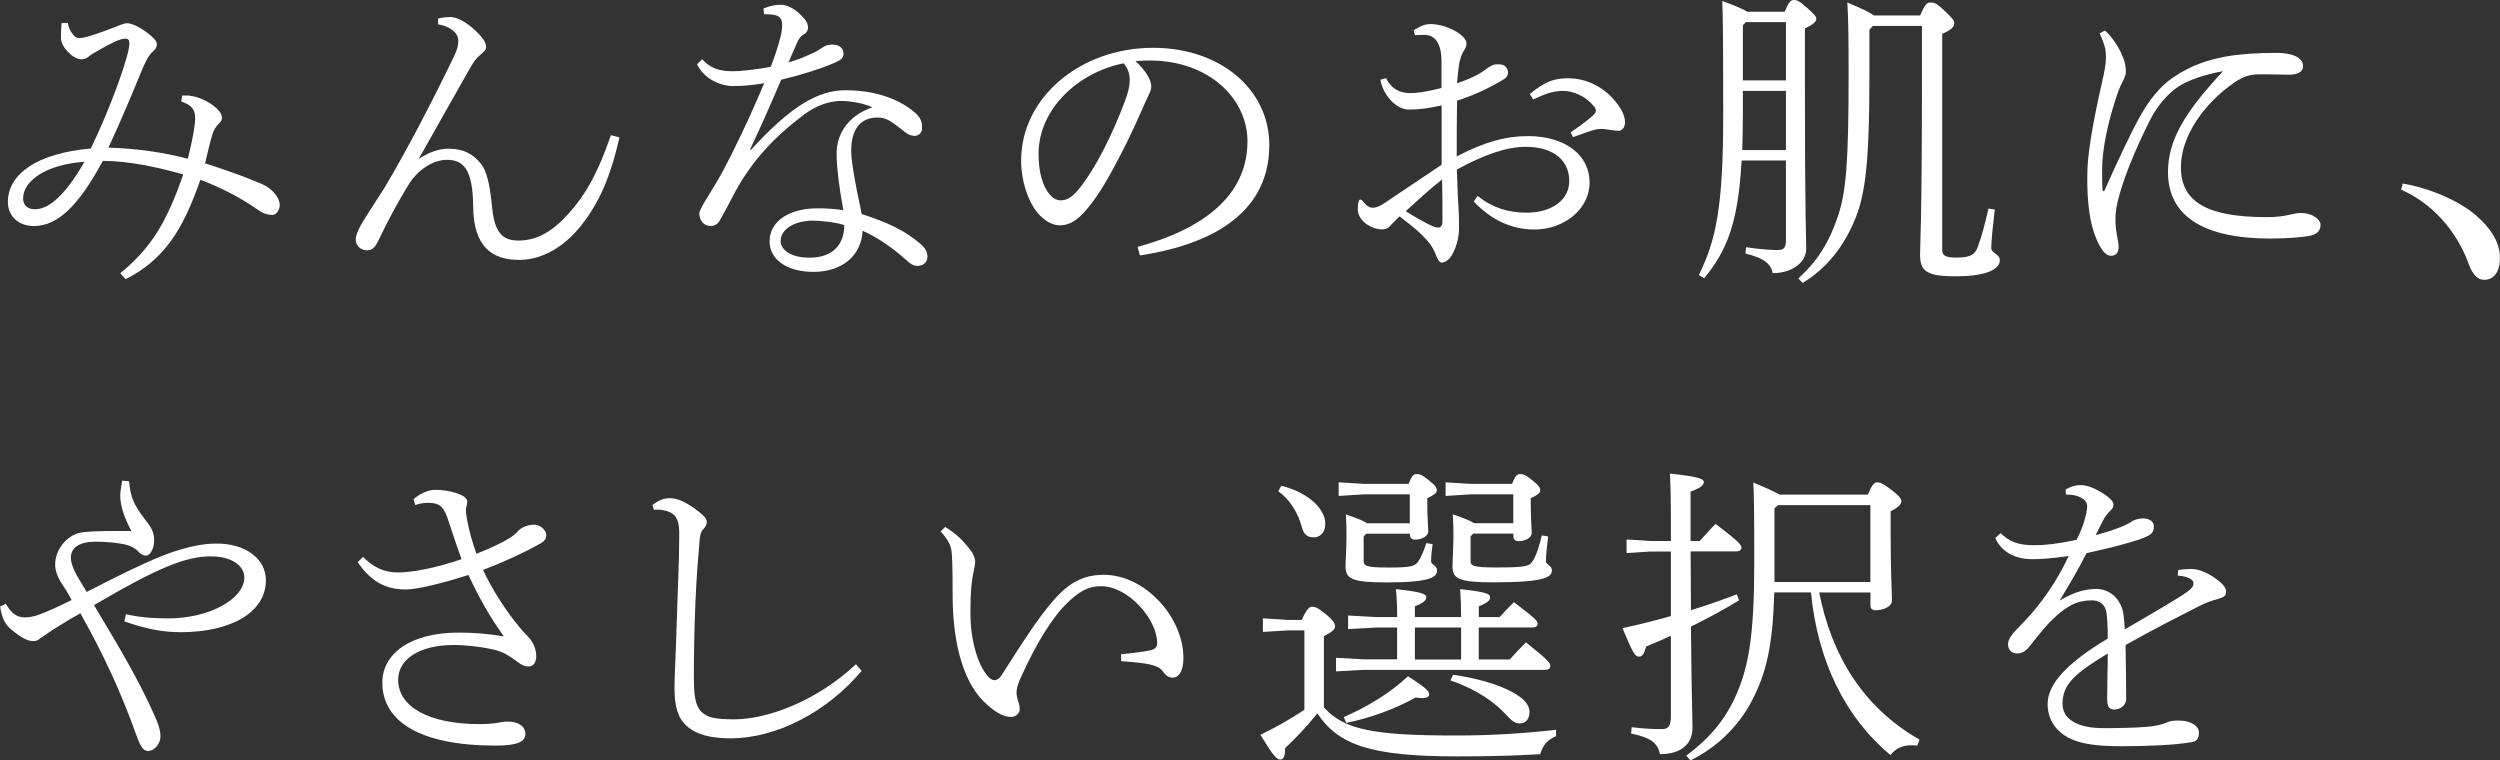 <?xml version="1.0" encoding="UTF-8"?>
<svg id="_レイヤー_1" data-name="レイヤー_1" xmlns="http://www.w3.org/2000/svg" version="1.1" viewBox="0 0 371.21 112.92">
  <rect x="0" y="0" width="371.21" height="112.92" fill="#333333" stroke="none"/>
  <!-- Generator: Adobe Illustrator 29.1.0, SVG Export Plug-In . SVG Version: 2.1.0 Build 142)  -->
  <defs>
    <style>
      .st0 {
        fill: #fff;
      }
    </style>
  </defs>
  <path class="st0" d="M27.07,14.19h.94c1.5.14,3.15.94,4.23,1.97.42.42.71.85.71,1.32,0,.42-.19.61-.52.94-.42.42-.7.94-.85,1.41-.38,1.17-.75,2.87-1.13,4.42,2.35.75,5.31,1.79,6.67,2.35.75.33,1.5.56,2.21.94,1.36.75,2.21,1.97,2.21,2.91,0,.56-.42,1.46-1.08,1.46-.89,0-1.6-.33-2.3-.85-2.63-1.83-5.45-3.24-8.41-4.37-2.68,7.75-5.55,11.94-11.09,14.76l-.8-.89c4.51-3.67,6.86-7.47,9.35-14.66-4.04-1.13-7.94-1.97-11.94-2.02-3.62,6.72-6.72,9.68-10.25,9.68-2.26,0-3.85-1.46-3.85-3.57,0-4.14,4.32-7.24,12.31-7.94,2.49-5.17,4.32-10.1,5.26-13.3.28-.94.47-1.79.47-2.35,0-.47-.19-.66-.61-.66-.8,0-2.12.66-4.14,1.83-.42.24-.99.56-1.32.85-.42.33-.66.38-1.08.38-1.22,0-3.01-1.83-3.01-3.15v-.47c0-.52.05-1.08.09-1.74l.94-.05c.09.75.42,1.32.8,1.79.19.28.56.47.85.47.33,0,.89-.09,1.5-.28,1.41-.42,2.96-.99,4.23-1.5.8-.33,1.13-.42,1.46-.42.89,0,2.54.99,3.57,1.93.66.56.8.89.8,1.17,0,.38-.14.71-.56,1.08-.75.66-1.13,1.5-1.93,3.43-1.6,3.9-2.96,7.1-4.7,10.86,4.28.14,7.94.66,11.8,1.65.75-3.15,1.08-4.89,1.08-6.02,0-1.32-.52-1.93-2.07-2.49l.14-.85ZM3.43,29.47c0,.94.61,1.6,1.74,1.6,2.21,0,4.61-2.26,7.38-7.05-5.59.38-9.12,2.77-9.12,5.45Z"/>
  <path class="st0" d="M66.74,22.09c2.02,0,3.52.75,4.7,2.26.75.99,1.27,2.68,1.6,6.2.33,3.48,1.22,5.17,3.9,5.17s4.98-1.22,7.43-3.95c2.87-3.15,4.61-6.67,6.34-11.7l1.27.33c-1.17,5.08-2.54,8.84-5.17,12.41-2.73,3.76-6.2,5.73-9.59,5.78-4.32.05-6.91-2.12-6.96-7.9-.05-5.59-1.46-6.96-3.9-6.96-2.3,0-4.51,1.79-5.59,3.52-1.6,2.58-3.1,5.36-4.65,8.6-.38.75-.75,1.32-1.65,1.32-.8,0-1.65-.61-1.65-1.6,0-.75.56-1.83,1.08-2.68,1.17-1.93,2.3-3.57,3.15-4.93,3.29-5.55,6.81-12.22,10.39-19.65.47-.94.61-1.64.61-2.26,0-1.32-1.5-2.21-3.01-2.44v-.85c.71-.19,1.46-.23,1.83-.23,1.5,0,3.67,1.69,4.84,3.24.33.47.47.8.47,1.22,0,.47-.38.7-.99,1.27-.47.42-.8.8-1.46,1.97-3.1,5.45-5.31,9.4-7.57,13.39,1.32-.89,2.82-1.55,4.56-1.55Z"/>
  <path class="st0" d="M111.48,22.28c6.11-6.72,10.15-8.88,14.05-8.88,4.56,0,8.08,1.36,10.39,3.38.8.7.99,1.41.99,2.02v.24c0,.66-.47,1.13-1.08,1.13-.66,0-1.03-.24-1.69-.75-1.83-1.41-2.49-1.97-3.85-1.97-2.58,0-3.9,1.83-3.9,4.89,0,1.41.33,3.05.56,4.46.33,1.93.8,3.76.99,4.98,3.95,1.27,6.44,2.49,8.55,4.28.71.56,1.22,1.22,1.22,1.97v.09c0,.75-.52,1.36-1.5,1.36-.52,0-.94-.19-2.11-1.27-1.5-1.32-3.76-2.96-6.02-3.95-.14,3.52-2.87,6.11-7.28,6.11-4.14,0-6.53-1.97-6.53-4.51,0-3.05,2.96-4.93,7.14-4.93,1.41,0,2.54.09,3.81.28-.66-3.67-.99-6.44-.99-8.18v-.33c0-2.44,1.36-5.4,5.31-6.77-1.5-.66-3.29-.94-4.79-.94-1.88.05-3.71.8-5.36,2.02-4.32,3.24-7.66,6.77-10.2,11.42-.8,1.5-1.88,3.62-2.44,4.51-.23.33-.66.61-1.13.61h-.09c-1.13,0-1.69-.94-1.69-1.83,0-.8,1.74-3.1,3.43-6.2,1.36-2.49,3.76-7.38,6.2-13.16-1.36.23-2.96.42-4.61.42-2.07,0-4.42-1.22-5.36-3.24l.75-.75c1.17,1.27,2.4,1.79,4.56,1.79,1.08,0,3.34-.23,5.64-.66.61-1.6,1.03-2.87,1.41-4.32.19-.75.28-1.27.28-1.93,0-.52-.14-1.03-.71-1.32-.33-.14-.94-.23-1.6-.23h-.38l-.09-.85c.85-.38,1.69-.56,2.58-.56,1.08,0,2.4.75,3.48,2.07.42.47.56.89.56,1.32s-.23.8-.66,1.03c-.52.28-.85.89-1.03,1.36-.42.99-.75,1.69-1.22,2.77,1.41-.38,2.54-.85,4.18-1.65.23-.14.47-.28.75-.47.33-.23.75-.52,1.6-.52.99,0,1.65.52,1.65,1.36,0,.66-.42.99-1.6,1.46-2.26.94-4.61,1.65-7.66,2.4-1.74,4.09-3.1,7.14-4.61,10.34l.09.09ZM120.7,32.76c-2.63,0-4.79,1.22-4.79,3.01,0,1.32,1.5,2.49,4.28,2.49,3.34,0,5.17-1.83,5.17-4.84-1.41-.47-3.81-.66-4.65-.66Z"/>
  <path class="st0" d="M168.92,36.66c9.63-2.63,16.31-7.52,16.31-15.7,0-6.2-5.59-11.98-14.57-11.98-.71,0-1.27.05-2.07.09,1.46,1.32,2.35,2.77,2.35,3.71,0,.75-.33,1.17-.71,2.02-.56,1.22-2.11,4.93-4.04,8.55-2.11,4.09-3.71,6.58-5.36,8.32-1.27,1.36-2.35,1.79-3.48,1.79-.94,0-2.21-.52-3.38-1.97-1.36-1.69-2.35-4.65-2.35-7.66,0-9.26,8.69-16.73,19.6-16.73,9.96,0,17.25,6.16,17.25,14.43,0,10.9-9.92,14.99-19.22,16.4l-.33-1.27ZM154.21,22.84c0,2.73.61,4.79,1.6,5.97.52.66,1.17.94,1.64.94.8,0,1.6-.28,2.68-1.6,2.68-3.29,5.12-8.41,6.86-13.02.42-1.13.75-2.11.75-3.29,0-.89-.23-1.6-.89-2.44-6.77,1.32-12.64,6.81-12.64,13.44Z"/>
  <path class="st0" d="M214.09,15.65c-1.93.42-3.38.61-4.61.61h-.38c-1.6,0-3.67-1.88-4.14-4.42l.85-.23c.89,1.74,2.16,2.21,3.62,2.21.99,0,2.11-.14,4.61-.75v-4c0-1.93-.56-3.9-2.54-3.9-.56,0-1.08.05-1.41.05l-.19-.71c.71-.47,1.55-.94,2.49-.94,2.4,0,5.36,1.65,5.36,2.87,0,.52-.19.8-.42,1.13-.33.52-.56,1.36-.66,1.83-.14,1.03-.24,1.97-.33,2.96,1.79-.56,3.43-1.41,4.14-1.97.38-.28.75-.56,1.22-.75.38-.14.89-.09,1.27-.05.61.09.94.71.94,1.13,0,.56-.23.85-.89,1.22-1.79,1.03-3.76,2.07-6.67,3.01-.05,2.77-.05,5.5-.05,8.27,4.28-2.21,7.33-3.01,10.57-3.01,5.45,0,9.16,2.73,9.16,6.91,0,3.95-3.81,6.96-8.18,6.96-3.52,0-6.49-1.5-9.02-4.14l.56-.85c2.26,1.79,4.61,2.49,7.28,2.49,3.81,0,6.34-1.93,6.34-4.7,0-3.01-2.26-5.08-6.49-5.08-2.77,0-6.2,1.17-10.2,3.38.09,2.3.14,4.28.23,5.4.09,1.46.09,2.63.09,3.52,0,.66-.19,1.74-.47,2.49-.52,1.5-1.27,2.4-2.11,2.4-.23,0-.52-.28-.75-.89-.33-.94-.71-1.55-1.13-2.07-1.22-1.46-2.35-2.35-4.37-3.9-.47.47-.99.94-1.27,1.27-.28.38-.71.66-1.36.66-.71,0-1.5-.28-2.16-.71-.75-.47-1.41-1.32-1.41-2.26,0-.71.09-1.46.38-1.46.09,0,.23.05.33.19.52.71.99,1.03,1.55,1.03.38,0,.99-.23,1.5-.56,3.1-2.07,6.25-4.18,8.69-5.83v-8.83ZM208.73,31.35c1.36.89,2.68,1.6,3.52,2.02.71.33,1.03.42,1.32.42.33,0,.61-.28.61-.94,0-1.88,0-4.18-.05-6.2-1.93,1.5-3.67,3.15-5.4,4.7ZM233.21,19.65c1.27-.85,2.4-1.69,3.2-2.4.38-.33.56-.56.56-.89,0-.19-.19-.42-.28-.56-1.27-1.55-3.1-2.3-4.56-2.3-1.17,0-2.21.19-4.46,1.27l-.52-.8c2.16-1.83,3.62-2.35,5.64-2.35,2.87,0,5.59,1.36,7.47,3.95.8,1.08,1.03,2.02,1.03,2.58,0,.85-.52,1.27-.94,1.27-.33,0-.75-.05-1.32-.14-.52-.09-.94-.14-1.41-.14-.14,0-.52.05-.7.09-.61.14-1.5.47-3.34,1.13l-.38-.7Z"/>
  <path class="st0" d="M258.6,23.83c-.52,9.59-2.3,13.49-5.55,17.48l-.8-.47c2.54-5.17,3.62-10.01,3.62-23.78,0-11.33-.05-14.48-.14-16.92,2.16.8,3.2,1.27,3.71,1.6h5.55c.66-1.55.94-1.74,1.36-1.74.47,0,.75.09,1.88,1.08,1.32,1.17,1.46,1.41,1.46,1.74,0,.38-.42.8-1.69,1.41v8.32c0,19.88.19,22.28.19,24.39s-2.21,3.62-4.98,3.62c-.23-1.41-1.36-2.26-4.04-2.91l.09-.94c1.88.28,3.71.42,4.65.42.75,0,1.27-.19,1.27-1.32v-11.98h-6.58ZM265.18,22.28v-8.79h-6.39v3.2c0,2.07-.05,3.9-.09,5.59h6.49ZM265.18,11.94V3.29h-5.97l-.42.47v8.18h6.39ZM278.1,3.85l-.52.56v6.72c0,14.05-.71,18.28-2.44,22.14-1.79,3.99-4.32,6.81-7.47,8.74l-.66-.66c2.73-2.44,4.56-5.26,5.88-9.21,1.22-3.62,1.6-7.85,1.6-21.1,0-6.02-.05-8.22-.19-10.67,2.26.94,3.38,1.5,3.95,1.93h6.86c.75-1.79,1.08-1.93,1.55-1.93.52,0,.89.09,1.97,1.13,1.36,1.27,1.55,1.55,1.55,1.97s-.33.94-1.79,1.55v32.1c0,.8.42,1.13,2.16,1.13,2.11,0,2.73-.52,3.1-1.55.66-1.79,1.08-3.43,1.6-5.73l.94.14c-.28,2.35-.52,4.79-.52,5.69,0,.85,1.27.89,1.27,1.83,0,1.55-2.49,2.4-6.53,2.4-4.32,0-5.31-.75-5.31-3.2,0-2.12.28-4.04.28-26.69V3.85h-7.28Z"/>
  <path class="st0" d="M312.46,28.34c1.74-3.95,3.95-8.6,5.08-10.67,1.65-3.05,3.34-4.93,5.12-6.16,2.82-1.93,5.36-2.63,7.75-3.1,2.07-.38,4.65-.56,7.61-.56,2.4,0,3.95.71,3.95,1.97,0,1.08-1.27,1.27-2.07,1.27-.94,0-1.83-.05-2.96-.05h-1.55c-1.27,0-2.26.28-3.71,1.27-4.46,3.1-7.85,7.94-7.85,12.5,0,5.22,3.95,7.43,12.74,7.43,1.6,0,2.44-.14,3.52-.38.38-.09,1.03-.24,1.46-.24,1.93,0,3.01,1.03,3.01,1.74s-.28,1.36-1.55,1.64c-.8.19-3.34.42-5.92.42-9.96,0-15.18-3.38-15.18-9.87,0-4.75,2.49-8.88,8.18-14.99-2.91.56-5.12,1.32-6.58,2.26-1.46.94-3.1,2.73-4.23,4.94-2.16,4.28-4.04,8.79-4.84,12.17-.33,1.36-.33,2.26-.33,2.87,0,.33.05,1.22.19,1.93.14.85.28,1.41.28,1.93,0,.8-.33,1.32-1.17,1.32-.71,0-1.41-.85-2.07-2.35-1.03-2.35-1.46-5.5-1.41-9.63,0-3.1.8-7.61,2.21-13.91.33-1.46.56-2.4.56-3.71,0-.89-.14-1.69-.94-3.43l.8-.42c1.08.99,1.88,2.26,2.35,3.24.61,1.27.75,2.02.75,3.01,0,.28-.19.75-.47,1.32-.24.42-.47.94-.71,1.6-1.5,4.32-2.35,8.51-2.35,11.47,0,1.17,0,2.4.09,3.2h.23Z"/>
  <path class="st0" d="M356.78,27.26c3.76.61,8.32,2.49,10.9,4.75,2.26,1.97,3.52,4.04,3.52,6.3,0,2.11-.94,3.24-2.35,3.24-.99,0-1.74-.85-2.26-2.3-1.88-5.17-5.59-9.12-10.06-11.09l.23-.89Z"/>
  <path class="st0" d="M18.7,91.21c2.44.52,4.23.61,6.3.61,6.2,0,11.28-2.96,11.28-6.06,0-1.83-1.97-3.15-4.98-3.15-3.71,0-7.9,1.69-17.34,7.24,4.37,7.28,6.34,10.76,8.32,14.94,1.17,2.49,1.55,3.52,1.55,4.56s-.89,2.16-1.83,2.16c-.66,0-1.08-.52-1.65-2.07-2.4-6.72-4.84-11.98-8.41-18.38-1.5.85-2.07,1.17-3.85,2.3-1.13.71-1.55,1.08-1.97,1.32-.09.05-.23.19-.38.28-.23.19-.52.23-.8.23-.89,0-1.83-.52-3.29-1.74-.89-.75-1.32-1.55-1.64-3.38l.85-.42c.89,1.5,1.65,2.02,2.87,2.02.56,0,1.41-.14,2.11-.42,1.03-.38,2.54-1.03,4.79-2.16-.52-.99-1.03-1.83-1.64-2.73-.47-.75-.8-1.69-.8-2.54,0-2.16,1.69-4.37,3.85-4.75.85-.14,2.54-.23,5.5-.23h1.97c-1.18-2.21-1.65-3.85-1.65-5.26,0-.52.09-.99.28-2.21l1.03.09c.19,2.3.66,3.43,2.3,5.59l.33.42c.8,1.03,1.08,1.74,1.08,2.68v.14c0,1.17-.56,2.16-1.18,2.21-.42,0-.85-.23-1.22-.66-.47-.52-1.36-.94-2.63-1.13-1.08-.19-2.54-.28-3.81-.28-2.3.05-3.52.89-3.52,2.4,0,.56.23,1.32.66,2.16.28.61.66,1.17,1.69,2.91,4.51-2.35,8.13-4.09,10.72-5.17,3.1-1.27,6.11-2.02,8.46-2.02,4.32-.05,7.43,2.21,7.43,5.45,0,4.79-5.22,7.71-12.64,7.71-2.91,0-5.36-.56-8.37-1.6l.23-1.08Z"/>
  <path class="st0" d="M53.91,82.7c1.5,1.46,2.96,2.3,5.17,2.3s5.59-.66,9.45-1.97c-.52-1.41-1.27-3.62-1.88-5.5-.7-2.26-1.27-2.87-3.15-2.87-.61,0-1.32.14-1.83.33l-.28-.85c.75-.71,2.11-1.41,3.2-1.41,2.21,0,4.79.75,4.79,1.74,0,.28-.05.56-.14.8-.09.24-.05.61-.05.8.05.38.09.75.19,1.27.33,1.65.71,3.01,1.36,4.89,3.29-1.32,5.4-2.44,6.06-3.24.56-.71,1.55-1.08,2.58-1.08.85,0,1.74.85,1.74,1.55,0,.61-.38.94-.85,1.22-2.4,1.36-5.36,2.73-8.55,3.95,1.36,2.91,3.38,6.06,5.45,8.55.61.75,1.41,1.46,1.74,1.97.47.71.71,1.5.71,2.35,0,.8-.42,1.46-1.08,1.46-.61,0-.99-.14-1.79-.75-1.13-.85-2.07-1.41-3.2-1.69-1.83-.47-4.51-.75-6.02-.75-5.55,0-8.41,2.26-8.41,5.17,0,3.99,4.51,6.58,12.13,6.58.61,0,1.93-.05,2.63-.19.47-.09.99-.19,1.5-.19,1.69,0,2.63.8,2.63,1.83,0,1.22-1.32,1.74-4.42,1.74-11.19,0-16.82-3.57-16.82-9.35,0-4.23,4.04-7.43,11.37-7.43,1.97,0,4.14.14,6.67.56-2.16-3.01-3.62-5.64-5.26-9.12-3.76,1.22-7.61,2.16-9.26,2.16-3.34,0-5.31-1.41-7.19-4.04l.8-.8Z"/>
  <path class="st0" d="M127.93,99.62c-5.08,6.06-12.6,10.01-19.46,10.01-2.82,0-5.08-.52-6.49-1.83-1.36-1.22-1.83-2.87-1.83-5.83,0-1.46.19-4.61.33-9.4.14-4.93.38-9.02.38-13.44,0-2.21-.7-3.01-2.21-3.34-.56-.14-1.13-.14-1.55-.09l-.23-.7c.94-.75,1.74-1.03,2.58-1.03,1.08,0,2.26.52,3.71,1.55,1.36.99,1.79,1.5,1.79,1.97,0,.38-.19.75-.56,1.13s-.47.99-.52,1.74c-.19,2.35-.42,4.7-.61,9.07-.19,4.51-.23,8.27-.23,10.95,0,2.91.19,4.32,1.08,5.26.89.94,2.21,1.17,4.89,1.17,4.94,0,12.31-2.73,18.09-8.18l.85.99Z"/>
  <path class="st0" d="M140.34,78.24c1.65,1.03,2.54,1.88,3.71,3.38.52.66.75,1.36.75,1.74,0,.75-.33,1.69-.47,2.87-.14,1.03-.23,2.44-.23,4v.99c0,3.62.99,7.47,2.68,9.31.28.28.61.47.89.47.38,0,.75-.28,1.03-.71,3.38-5.31,6.16-9.68,8.69-12.17,1.88-1.88,3.9-2.77,6.53-2.77,6.06,0,11.8,6.25,11.8,12.36,0,1.88-.66,2.91-1.6,2.91-.47,0-.94-.19-1.5-.99-.38-.52-1.13-.8-1.97-.99-.89-.19-2.26-.33-4.18-.47v-1.03c1.93-.19,3.57-.38,4.46-.61.7-.19.89-.52.89-1.08,0-3.38-4.18-8.41-8.37-8.41-1.93,0-3.24.85-4.89,2.4-2.3,2.21-4.7,6.06-7.1,11.42-.42.94-.52,1.6-.52,2.02,0,.47.14.89.23,1.22.19.42.24.8.24,1.27,0,.52-.56,1.08-1.27,1.08h-.09c-1.17,0-2.63-.94-4.04-2.35-3.29-3.29-4.56-9.45-4.56-15.79,0-4.04-.05-6.11-.23-6.86-.14-.61-.52-1.41-1.55-2.54l.66-.66Z"/>
  <path class="st0" d="M196.6,105.07c3.05,3.34,7.52,4.14,19.55,4.14,5.31,0,9.82-.28,14.9-.85v.94c-1.18.52-1.93,1.22-2.35,2.68-3.81.23-7.19.33-12.41.33-12.83,0-17.62-1.74-20.68-6.39-1.46,1.83-3.05,3.52-4.79,5.17,0,.99-.14,1.69-.71,1.69s-1.08-.61-2.96-3.67c2.4-1.17,4.46-2.35,6.53-3.71v-11.8h-2.4l-3.76.23v-2.02l3.76.24h2.02c.7-1.6,1.13-1.97,1.5-1.97.42,0,.89.14,2.02,1.08,1.32,1.08,1.41,1.5,1.41,1.88,0,.33-.33.75-1.65,1.41v10.62ZM190.26,72.13c4.14,1.03,6.53,3.52,6.53,5.64,0,1.41-.89,2.02-1.74,2.02-.89,0-1.46-.42-1.74-1.5-.56-2.16-1.88-4.23-3.52-5.36l.47-.8ZM207.46,93.18h-3.2l-4.09.23v-2.02l4.09.23h3.2c0-1.6-.05-2.73-.19-4.14,3.99.42,4.51.75,4.51,1.22,0,.38-.33.8-1.69,1.32v1.6h6.86c0-1.6-.05-2.73-.14-4.14,4.04.42,4.46.75,4.46,1.22,0,.38-.33.8-1.69,1.32v1.6h3.1c.75-.85,1.27-1.36,2.11-2.21,3.15,2.4,3.52,2.77,3.52,3.2,0,.33-.28.56-.75.56h-7.99v4.75h4.61c.75-.85,1.55-1.69,2.4-2.54,3.48,2.77,3.62,3.1,3.62,3.52,0,.33-.28.56-.75.56h-26.98l-4.09.23v-2.02l4.09.23h4.98v-4.75ZM209.34,73.4h-6.81l-3.76.24v-2.02l3.76.23h6.63c.47-1.27.8-1.46,1.17-1.46.47,0,.8.09,1.74.85,1.18.94,1.27,1.17,1.27,1.6,0,.33-.47.71-1.41,1.13v.85c0,2.11.14,3.38.14,4.09,0,.75-1.03,1.22-1.97,1.22-.47,0-.75-.28-.75-.75v-.14h-6.49l-.38.42v3.62c0,.75.38.99,3.71.99s3.95-.19,4.42-.94c.56-.85.89-1.83,1.17-2.68l.94.14c-.09.7-.23,1.79-.23,2.54,0,.56.89.61.89,1.36,0,.94-.8,1.79-7.43,1.79-5.22,0-6.16-.52-6.16-2.4,0-.8.14-2.44.14-4.46,0-.99,0-1.69-.09-3.24,1.79.61,2.68.99,3.15,1.32h6.34v-4.28ZM199.52,106.48c3.24-1.41,6.81-3.48,9.54-6.06,2.77,1.74,3.15,2.26,3.15,2.68,0,.24-.19.56-1.03.56-.28,0-.61-.05-.99-.09-2.91,1.65-6.86,3.1-10.29,3.76l-.38-.85ZM216.95,97.93v-4.75h-6.86v4.75h6.86ZM224.71,73.4h-6.3l-3.76.24v-2.02l3.76.23h6.11c.47-1.27.8-1.46,1.17-1.46.47,0,.8.09,1.74.85,1.17.94,1.27,1.17,1.27,1.6,0,.33-.47.71-1.41,1.13v.85c0,2.11.14,3.62.14,4.32,0,.75-1.03,1.22-1.97,1.22-.47,0-.75-.28-.75-.75v-.38h-5.97l-.38.42v3.62c0,.75.38.99,3.71.99,4.56,0,5.03-.19,5.5-.94.61-.94,1.03-2.4,1.36-3.81l.94.14c-.14,1.32-.33,2.91-.33,3.67,0,.56.89.61.89,1.36,0,.94-.8,1.79-8.6,1.79-5.22,0-6.16-.52-6.16-2.4,0-.8.14-2.91.14-4.46,0-.99,0-1.69-.09-3.24,1.79.61,2.68.99,3.15,1.32h5.83v-4.28ZM215.78,100.19c3.24.47,6.58,1.36,8.79,2.58,1.55.85,2.54,1.79,2.54,2.96,0,1.08-.61,1.69-1.46,1.69-.8,0-1.22-.47-2.07-1.36-2.49-2.63-5.59-4.14-8.22-5.03l.42-.85Z"/>
  <path class="st0" d="M251.03,81.91c0,2.91.05,5.78.05,8.69,2.35-.71,4.56-1.5,6.81-2.35l.33.89c-2.44,1.5-4.79,2.73-7.14,3.9.09,10.76.23,13.58.23,14.99,0,2.35-1.55,3.95-4.84,3.95-.33-1.74-1.5-2.49-4.28-3.06l.09-.94c1.65.19,2.77.28,4.46.28.94,0,1.36-.38,1.36-1.88v-11.98c-1.22.56-2.4,1.08-3.67,1.6-.33,1.13-.56,1.5-1.08,1.5-.56,0-.89-.52-2.44-4.23,2.63-.56,4.98-1.17,7.19-1.79v-9.59h-3.01l-3.57.23v-2.02l3.57.23h3.01v-2.02c0-4.23-.05-6.3-.14-7.99,4.42.47,5.03.8,5.03,1.27,0,.38-.38.85-1.97,1.41v7.33h1.36c.75-.8,1.5-1.69,2.35-2.54,3.29,2.49,3.85,3.1,3.85,3.52,0,.33-.28.56-.75.56h-6.81ZM277.35,73.45c.52-1.27.89-1.83,1.36-1.83.56,0,1.08.33,2.02,1.03,1.13.85,1.6,1.36,1.6,1.79,0,.38-.47.94-1.6,1.46v3.29c0,5.87.19,8.74.19,9.96,0,.99-1.36,1.46-2.44,1.46-.52,0-.75-.28-.75-.71v-1.93h-7.61c1.83,9.31,6.49,17.06,14.9,21.85l-.33.89c-.33-.05-.61-.05-.89-.05-1.46,0-2.4.56-3.1,1.46-6.67-5.55-10.81-13.91-11.8-24.16h-5.45c-.23,7.99-1.18,11.98-3.34,16.12-2.02,3.85-5.26,6.96-9.12,8.83l-.61-.7c3.38-2.54,5.78-5.22,7.52-9.26,1.74-4.09,2.58-8.65,2.58-19.36,0-7.75-.05-10.39-.14-11.94,2.07.85,3.24,1.41,3.9,1.79h13.11ZM263.48,75.47v10.95h14.24v-11.42h-13.68l-.56.47Z"/>
  <path class="st0" d="M323.45,84.63c.94-.14,1.65-.14,2.02-.14.42,0,1.13.14,1.79.42.89.38,1.79.99,2.44,1.55.52.47.85.89.85,1.46,0,.52-.42.8-1.13.99-.94.23-2.02.66-2.77,1.03-3.95,2.02-6.49,3.29-11.04,5.83.05,3.1.09,5.36.09,7v1.03c0,1.03-.99,1.55-1.74,1.55-1.08,0-1.08-.89-1.08-1.74,0-2.16.09-4.32.09-6.58-5.03,3.05-6.72,4.65-6.72,7.47,0,2.21,2.07,3.62,6.11,3.62,2.21,0,4.51-.05,6.34-.19,1.13-.09,2.21-.28,3.05-.66.52-.23.99-.28,1.74-.28,1.88,0,3.01.85,3.01,1.74,0,.8-.19,1.32-1.03,1.46-2.63.47-6.91.61-10.34.61-1.93,0-3.81-.05-5.78-.47-3.43-.75-5.31-2.96-5.31-5.78s2.54-5.92,8.93-9.73c0-1.41-.05-2.82-.19-3.85-.14-1.08-.94-1.83-2.16-1.83-1.97,0-3.67.66-5.92,2.91-1.22,1.17-2.16,2.49-3.48,4.09-.56.66-1.08.89-1.74.89-.8,0-1.32-.61-1.32-1.36,0-.56.33-1.27,1.5-2.44,1.46-1.46,2.63-2.82,3.52-4.04,1.46-1.93,2.73-3.99,3.99-6.63-2.58.38-4.32.47-5.4.47-2.68,0-4.65-1.18-5.5-3.15l.8-.71c1.22,1.17,2.4,1.79,5.03,1.79,1.6,0,3.57-.23,6.25-.8.52-1.03.94-2.11,1.18-2.96.23-.8.38-1.6.38-2.02,0-.66-.42-1.03-.89-1.27-.61-.33-1.17-.47-2.26-.47l-.05-.75c.8-.47,1.5-.66,2.21-.66.99,0,2.21.47,3.48,1.32.75.52,1.41,1.03,1.41,1.55,0,.47-.14.61-.52.99s-.66.75-.85,1.08c-.33.61-.8,1.55-1.27,2.49,3.52-.94,4.98-1.74,5.36-2.02.47-.33,1.17-.47,1.74-.47,1.03.05,1.55.56,1.55,1.18,0,.56-.14,1.03-.85,1.41-.75.38-1.74.71-2.91,1.03-1.93.56-3.29.89-6.25,1.55-1.13,2.26-2.3,4.23-3.99,7.05,2.3-1.41,4.09-1.74,5.45-1.74,2.26,0,3.81,1.83,4.04,3.85.09.75.14,1.17.19,2.16,4.09-2.4,6.77-3.95,8.6-5.12,1.17-.75,1.6-1.22,1.6-1.65,0-.33-.14-.56-.42-.71-.28-.19-.99-.47-1.93-.52l.09-.85Z"/>
</svg>